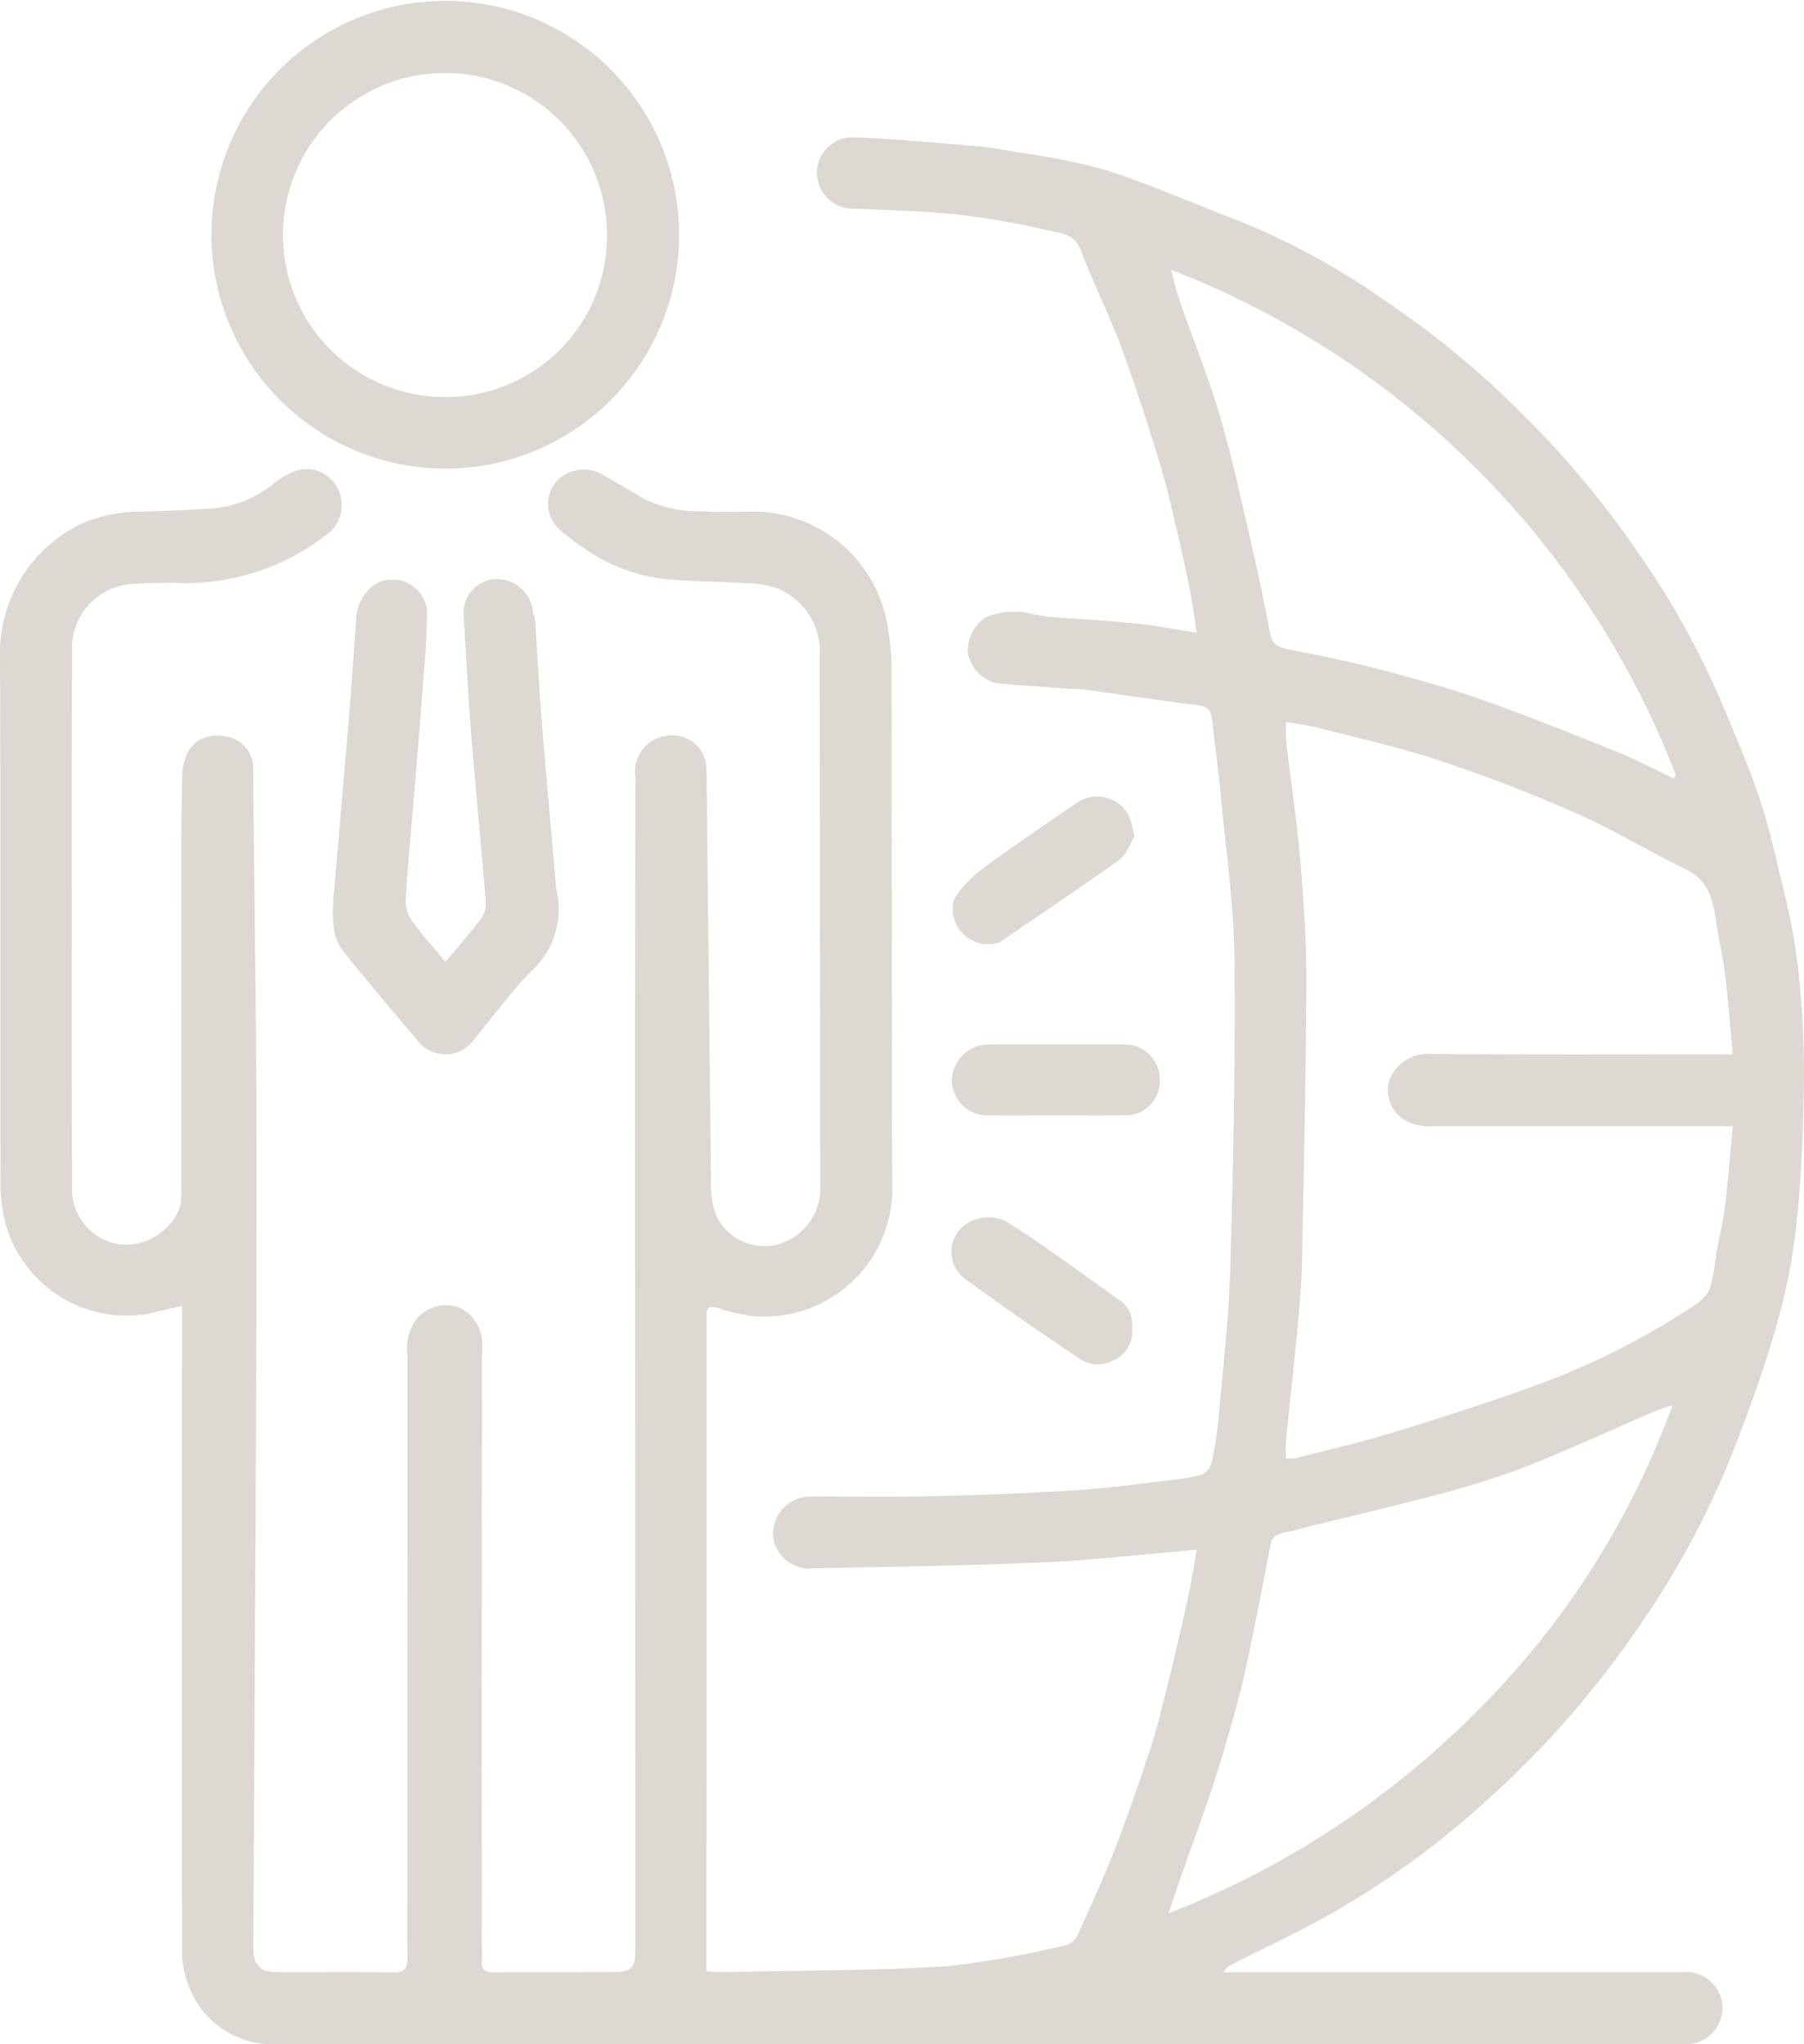 <?xml version="1.0" encoding="UTF-8"?>
<svg xmlns="http://www.w3.org/2000/svg" xmlns:xlink="http://www.w3.org/1999/xlink" id="attorney" width="109.505" height="124.063" viewBox="0 0 109.505 124.063">
  <defs>
    <clipPath id="clip-path">
      <rect id="Retângulo_743" data-name="Retângulo 743" width="109.505" height="124.063" fill="#ddd8d2"></rect>
    </clipPath>
  </defs>
  <g id="Grupo_283" data-name="Grupo 283" clip-path="url(#clip-path)">
    <path id="Caminho_1088" data-name="Caminho 1088" d="M42.882,123.864c.336.025.57.061.8.056,4.585-.1,9.179-.071,13.753-.353a57.561,57.561,0,0,0,7.318-1.3,1.012,1.012,0,0,0,.622-.513c.793-1.754,1.6-3.5,2.3-5.3.805-2.082,1.537-4.2,2.222-6.32.449-1.392.777-2.825,1.126-4.247q.6-2.433,1.129-4.881c.2-.934.344-1.883.493-2.716-3.211.269-6.279.626-9.358.763-4.607.2-9.22.264-13.831.362a2.246,2.246,0,0,1-2.52-1.859,2.27,2.27,0,0,1,2.211-2.5c2.52,0,5.042.04,7.56-.021,2.941-.072,5.883-.188,8.819-.376,1.919-.123,3.829-.4,5.741-.629a8.314,8.314,0,0,0,1.694-.314,1.08,1.08,0,0,0,.578-.7,23.166,23.166,0,0,0,.442-2.819c.265-3.033.617-6.065.7-9.1.178-6.247.316-12.5.251-18.748-.034-3.267-.522-6.53-.827-9.793-.135-1.447-.326-2.889-.489-4.333-.118-1.047-.235-1.108-1.249-1.235-2.166-.271-4.324-.6-6.487-.9-.314-.043-.635-.028-.952-.051-1.474-.109-2.95-.206-4.422-.339a2.316,2.316,0,0,1-1.744-1.8,2.365,2.365,0,0,1,1.085-2.2,4.308,4.308,0,0,1,2.853-.187c.338.045.672.131,1.01.159,1.737.137,3.478.227,5.21.4,1.2.121,2.378.354,3.723.561-.143-.909-.247-1.781-.42-2.64q-.419-2.072-.916-4.129c-.31-1.293-.61-2.592-1.008-3.86-.716-2.283-1.44-4.567-2.278-6.806-.736-1.968-1.687-3.855-2.433-5.82-.365-.962-1.2-.986-1.893-1.142a48.608,48.608,0,0,0-5.5-.969c-2.157-.229-4.335-.283-6.505-.373a2.165,2.165,0,0,1-.026-4.327c2.562.081,5.119.336,7.676.55.839.07,1.674.22,2.5.373a40.25,40.25,0,0,1,5.292,1.065c2.823.932,5.558,2.124,8.336,3.193a44.229,44.229,0,0,1,8.614,4.741,55.547,55.547,0,0,1,8.479,7.022A58.049,58.049,0,0,1,99.66,38.1a50.264,50.264,0,0,1,4.832,8.746c.783,1.89,1.614,3.767,2.268,5.7.581,1.718.984,3.5,1.4,5.271a40.278,40.278,0,0,1,.93,4.709,56.741,56.741,0,0,1,.415,6.656c-.019,3.041-.124,6.094-.432,9.118a37.23,37.23,0,0,1-1.312,6.63c-.81,2.777-1.8,5.51-2.887,8.194a52.961,52.961,0,0,1-5.481,9.963,58.274,58.274,0,0,1-9.1,10.369,52.624,52.624,0,0,1-10.024,7.21c-1.8.986-3.661,1.859-5.493,2.784a.994.994,0,0,0-.5.473h.98q13.41,0,26.82-.005a2.272,2.272,0,0,1,2.269,1.237,2.205,2.205,0,0,1-1.834,3.132c-.212.012-.424.007-.637.007q-42.5,0-85,0a5.453,5.453,0,0,1-4.988-2.634,6.089,6.089,0,0,1-.837-3.283q-.012-18.9,0-37.8V83.483c-.752.177-1.383.334-2.019.474A7.626,7.626,0,0,1,.366,78.6a9.364,9.364,0,0,1-.334-2.23C.011,65.471.047,54.568,0,43.665a8.693,8.693,0,0,1,5.256-7.781,9.643,9.643,0,0,1,3.49-.606c1.428-.028,2.855-.108,4.281-.194a6.82,6.82,0,0,0,3.666-1.564c.881-.658,1.853-1.136,2.919-.56a2.215,2.215,0,0,1,.127,3.786,13.957,13.957,0,0,1-8.86,2.874,28.651,28.651,0,0,0-3.02.068,3.9,3.9,0,0,0-3.488,3.85q-.019,16.474,0,32.947A3.392,3.392,0,0,0,7.33,79.762a3.537,3.537,0,0,0,3.6-2.282A4.028,4.028,0,0,0,11,76.3q.006-8.356.005-16.712c0-2.732-.014-5.465.058-8.2.051-1.925,1.161-2.857,2.965-2.387a1.98,1.98,0,0,1,1.327,1.576c0,.053.008.106.008.159.078,8.583.225,17.165.216,25.747-.017,15.323-.131,30.646-.2,45.969,0,1.045.4,1.462,1.414,1.466,2.361.01,4.722-.019,7.083.018.7.011.862-.281.854-.9-.021-1.645-.006-3.29-.006-4.934q0-15.758.01-31.515a3.181,3.181,0,0,1,.546-2.305,2.375,2.375,0,0,1,2.509-.732,2.4,2.4,0,0,1,1.475,2.179q-.039,18.343-.017,36.686c0,.265.023.533,0,.8-.056.568.206.722.742.718,2.36-.024,4.722-.011,7.082-.018,1.312,0,1.5-.192,1.5-1.534q-.011-24.272-.025-48.545,0-11.221.028-22.442a2.178,2.178,0,0,1,1.86-2.5,2.065,2.065,0,0,1,2.445,1.842c-.011.159.01.318.011.478q.13,12.519.273,25.038a4.739,4.739,0,0,0,.336,1.8A3.244,3.244,0,0,0,47.039,79.8a3.531,3.531,0,0,0,2.723-2.944,7.743,7.743,0,0,0,.027-.795q-.016-16-.031-31.993a4.137,4.137,0,0,0-2.6-4.136,5.921,5.921,0,0,0-1.94-.307c-1.743-.113-3.5-.092-5.231-.3a10.357,10.357,0,0,1-4.449-1.774,13.07,13.07,0,0,1-1.561-1.171,2.082,2.082,0,0,1-.192-2.937,2.27,2.27,0,0,1,2.8-.4c.8.479,1.621.921,2.412,1.412a7.418,7.418,0,0,0,3.575.807c1.03.07,2.069.039,3.1.017a8.288,8.288,0,0,1,8.151,6.655,15.8,15.8,0,0,1,.292,2.506c.027,10.558,0,21.116.044,31.674a7.77,7.77,0,0,1-8.461,7.992,12.279,12.279,0,0,1-2.155-.5c-.44-.123-.671-.049-.657.448.006.238,0,.478,0,.716q0,19.259-.01,38.518v.564m62.3-51.271h-1.11q-8.553,0-17.107,0a3.136,3.136,0,0,1-1.44-.239,2.13,2.13,0,0,1-1.209-2.484,2.509,2.509,0,0,1,2.4-1.665c5.808.051,11.617.025,17.426.027h1.039c-.155-1.682-.267-3.259-.457-4.827-.136-1.119-.4-2.224-.563-3.341-.19-1.29-.5-2.427-1.849-3.077-2.23-1.072-4.35-2.384-6.612-3.38-2.726-1.2-5.517-2.276-8.342-3.217-2.4-.8-4.885-1.34-7.337-1.972-.625-.161-1.272-.237-1.943-.358a11.652,11.652,0,0,0,.007,1.274c.278,2.358.645,4.707.846,7.071.211,2.475.381,4.964.371,7.446-.023,5.719-.148,11.439-.27,17.158-.031,1.448-.18,2.894-.316,4.338-.2,2.132-.443,4.259-.655,6.39-.033.333,0,.672,0,1.035a3.555,3.555,0,0,0,.621-.037c2.039-.528,4.1-.995,6.107-1.618,3.036-.94,6.068-1.911,9.046-3.02a45.354,45.354,0,0,0,9.028-4.638,2.307,2.307,0,0,0,.925-.986,12.923,12.923,0,0,0,.387-2.081c.178-.982.42-1.955.541-2.943.194-1.57.31-3.15.47-4.852M70.926,120.354A53.844,53.844,0,0,0,89.66,108.08a50.623,50.623,0,0,0,11.865-18.565,12.943,12.943,0,0,0-1.962.753c-2.468,1.065-4.91,2.2-7.42,3.156a55.275,55.275,0,0,1-5.6,1.7c-2.7.712-5.42,1.32-8.12,2.023-.478.124-1.153.088-1.295.81-.269,1.37-.523,2.742-.8,4.109-.336,1.639-.641,3.286-1.058,4.905-.474,1.846-1.017,3.677-1.6,5.492s-1.267,3.614-1.9,5.421c-.268.765-.522,1.534-.838,2.468m30.642-68.887.157-.192A53.576,53.576,0,0,0,71.09,20.61a18.159,18.159,0,0,0,.686,2.352c.748,2.126,1.59,4.224,2.234,6.381.664,2.224,1.163,4.5,1.689,6.759.47,2.019.915,4.047,1.3,6.083.228,1.19.307,1.287,1.542,1.525,1.684.325,3.368.665,5.025,1.1,2.112.556,4.228,1.128,6.287,1.852,2.811.99,5.579,2.106,8.345,3.218,1.149.462,2.245,1.053,3.365,1.586" transform="translate(0 -4.234)" fill="#ddd8d2"></path>
    <path id="Caminho_1089" data-name="Caminho 1089" d="M19.355,14.163A14.194,14.194,0,1,1,33.368,28.441,14.214,14.214,0,0,1,19.355,14.163m24.01.088a9.835,9.835,0,1,0-9.82,9.846,9.78,9.78,0,0,0,9.82-9.846" transform="translate(-6.519 0)" fill="#ddd8d2"></path>
    <path id="Caminho_1090" data-name="Caminho 1090" d="M37.3,76.21c.784-.942,1.507-1.757,2.159-2.626a1.618,1.618,0,0,0,.29-1.019c-.269-3.3-.6-6.592-.863-9.89-.2-2.455-.324-4.915-.476-7.373a2.082,2.082,0,0,1,1.8-2.325,2.2,2.2,0,0,1,2.359,1.734c.019.259.15.511.168.771.144,2.06.248,4.123.413,6.181.257,3.221.552,6.44.832,9.659a5.435,5.435,0,0,0,.078.631A5.058,5.058,0,0,1,42.476,76.8c-1.232,1.263-2.277,2.708-3.408,4.07a2.137,2.137,0,0,1-3.525.031c-1.535-1.8-3.066-3.607-4.536-5.46a3.1,3.1,0,0,1-.513-1.53,10.248,10.248,0,0,1,.046-1.984c.287-3.455.6-6.907.882-10.362.172-2.086.322-4.175.464-6.264a2.642,2.642,0,0,1,1.246-2.07,2.111,2.111,0,0,1,3.051,1.647c-.007.9-.047,1.8-.113,2.7-.174,2.378-.366,4.756-.561,7.133-.214,2.61-.468,5.218-.633,7.832a2.267,2.267,0,0,0,.5,1.316c.578.8,1.249,1.533,1.931,2.35" transform="translate(-10.259 -17.83)" fill="#ddd8d2"></path>
    <path id="Caminho_1091" data-name="Caminho 1091" d="M93.442,99.87c-1.352,0-2.7.016-4.054,0a2.169,2.169,0,0,1-2.273-2.131A2.242,2.242,0,0,1,89.4,95.57q4.054-.033,8.108,0a2.123,2.123,0,0,1,2.23,2.168A2.068,2.068,0,0,1,97.5,99.864c-1.351.025-2.7.005-4.054.005" transform="translate(-29.34 -32.181)" fill="#ddd8d2"></path>
    <path id="Caminho_1092" data-name="Caminho 1092" d="M98.04,118.111a1.848,1.848,0,0,1-.964,1.88,2.029,2.029,0,0,1-2.309-.072c-2.234-1.521-4.472-3.039-6.649-4.64a2.055,2.055,0,0,1,.029-3.587,2.5,2.5,0,0,1,2.212-.076c2.354,1.48,4.591,3.146,6.86,4.761a1.755,1.755,0,0,1,.821,1.733" transform="translate(-29.329 -37.517)" fill="#ddd8d2"></path>
    <path id="Caminho_1093" data-name="Caminho 1093" d="M98.179,75.312c-.258.422-.456,1.1-.905,1.419-2.385,1.716-4.839,3.335-7.256,5.007a2.146,2.146,0,0,1-2.779-2.612,6.688,6.688,0,0,1,1.582-1.741c1.865-1.377,3.784-2.683,5.7-3.984a2.194,2.194,0,0,1,3.285.572,6.21,6.21,0,0,1,.369,1.339" transform="translate(-29.323 -24.557)" fill="#ddd8d2"></path>
  </g>
</svg>
